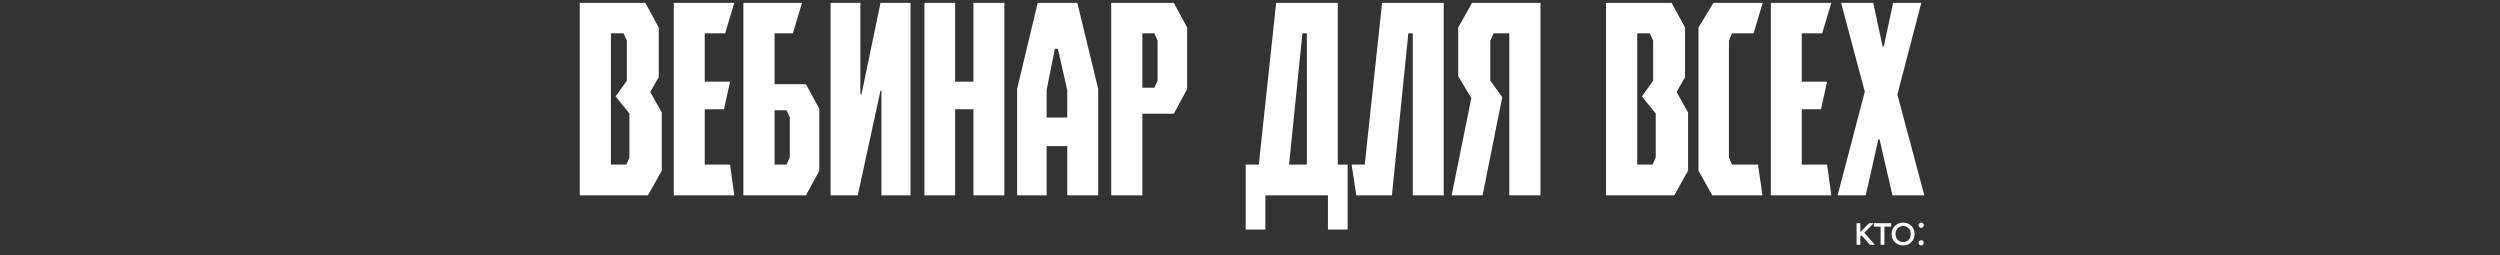 <?xml version="1.0" encoding="UTF-8"?> <svg xmlns="http://www.w3.org/2000/svg" width="960" height="98" viewBox="0 0 960 98" fill="none"><rect x="0" y="0" width="960" height="98" fill="#333333" stroke="none"/><path d="M241.698 43.59L236.388 37.02L240.708 30.99V15.6L239.448 12.81H234.588V63.21H240.528L241.698 60.42V43.59ZM254.118 43.23V65.55L248.808 75H222.618V1.11H247.818L252.948 10.56V29.64L249.708 35.31L254.118 43.23ZM278.001 41.97H270.621V63.21H280.341L281.961 75H258.741V1.11H281.961L278.451 12.81H270.621V31.35H280.341L278.001 41.97ZM285.46 1.11H307.96L304.45 12.81H297.43V32.34H309.49L314.62 41.79V65.55L309.49 75H285.46V1.11ZM302.02 63.21L303.28 60.42V45.03L302.02 42.33H297.43V63.21H302.02ZM338.476 34.77H338.116L329.386 75H318.946V1.11H330.376V36.21H330.826L338.116 1.11H349.636V75H338.476V34.77ZM366.771 75H354.981V1.11H366.771V31.35H373.791V1.11H385.671V75H373.791V41.97H366.771V75ZM409.826 56.1H401.906V75H390.566V34.14L398.486 1.11H413.696L421.706 34.14V75H409.826V56.1ZM401.906 45.12H409.826V34.59L406.226 18.75H405.056L401.906 34.59V45.12ZM426.7 1.11H450.73L455.86 10.56V34.23L450.73 43.68H438.67V75H426.7V1.11ZM438.67 12.81V33.69H443.26L444.52 30.99V15.6L443.26 12.81H438.67ZM509.932 75H485.902V88.14H478.342V63.21H483.382L490.042 1.11H513.712V63.21H517.492V88.14H509.932V75ZM494.992 63.21H501.832V12.81H500.122L494.992 63.21ZM554.39 1.11V75H542.51V12.81H540.8L534.5 75H520.82L519.02 63.21H524.06L530.72 1.11H554.39ZM591.539 75H579.569V12.81H573.539L572.279 15.6V30.99L576.869 37.29L569.309 75H557.429L564.989 37.65L559.949 29.28V10.56L565.259 1.11H591.539V75ZM635.8 43.59L630.49 37.02L634.81 30.99V15.6L633.55 12.81H628.69V63.21H634.63L635.8 60.42V43.59ZM648.22 43.23V65.55L642.91 75H616.72V1.11H641.92L647.05 10.56V29.64L643.81 35.31L648.22 43.23ZM652.213 10.56L657.973 1.11H676.873L673.363 12.81H665.083L663.913 15.6V60.42L665.083 63.21H675.073L676.783 75H657.523L652.213 65.55V10.56ZM699.261 41.97H691.881V63.21H701.601L703.221 75H680.001V1.11H703.221L699.711 12.81H691.881V31.35H701.601L699.261 41.97ZM738.94 75H726.7L721.75 53.49H721.3L716.44 75H705.64L716.08 35.22L706.99 1.11H719.32L722.92 17.85H723.37L726.97 1.11H737.77L728.59 36.3L738.94 75Z" fill="white"></path><path d="M712.926 85.7H714.366V89.1L717.726 85.7H719.486L715.886 89.4L719.926 94H718.046L714.806 90.36L714.366 90.78V94H712.926V85.7ZM726.203 87.02H723.603V94H722.163V87.02H719.563V85.7H726.203V87.02ZM733.941 93C733.114 93.827 732.068 94.24 730.801 94.24C729.534 94.24 728.481 93.827 727.641 93C726.814 92.173 726.401 91.133 726.401 89.88C726.401 88.613 726.814 87.567 727.641 86.74C728.481 85.913 729.534 85.5 730.801 85.5C732.068 85.5 733.114 85.913 733.941 86.74C734.781 87.567 735.201 88.613 735.201 89.88C735.201 91.133 734.781 92.173 733.941 93ZM732.861 87.6C732.301 87.053 731.614 86.78 730.801 86.78C729.988 86.78 729.294 87.06 728.721 87.62C728.161 88.167 727.881 88.92 727.881 89.88C727.881 90.84 728.168 91.593 728.741 92.14C729.314 92.687 730.001 92.96 730.801 92.96C731.601 92.96 732.288 92.687 732.861 92.14C733.434 91.593 733.721 90.84 733.721 89.88C733.721 88.907 733.434 88.147 732.861 87.6ZM737.029 87.2C736.829 87 736.729 86.767 736.729 86.5C736.729 86.233 736.829 86 737.029 85.8C737.229 85.6 737.463 85.5 737.729 85.5C737.996 85.5 738.229 85.6 738.429 85.8C738.629 86 738.729 86.233 738.729 86.5C738.729 86.767 738.629 87 738.429 87.2C738.229 87.4 737.996 87.5 737.729 87.5C737.463 87.5 737.229 87.4 737.029 87.2ZM737.029 93.94C736.829 93.74 736.729 93.507 736.729 93.24C736.729 92.973 736.829 92.74 737.029 92.54C737.229 92.34 737.463 92.24 737.729 92.24C737.996 92.24 738.229 92.34 738.429 92.54C738.629 92.74 738.729 92.973 738.729 93.24C738.729 93.507 738.629 93.74 738.429 93.94C738.229 94.14 737.996 94.24 737.729 94.24C737.463 94.24 737.229 94.14 737.029 93.94Z" fill="white"></path></svg> 